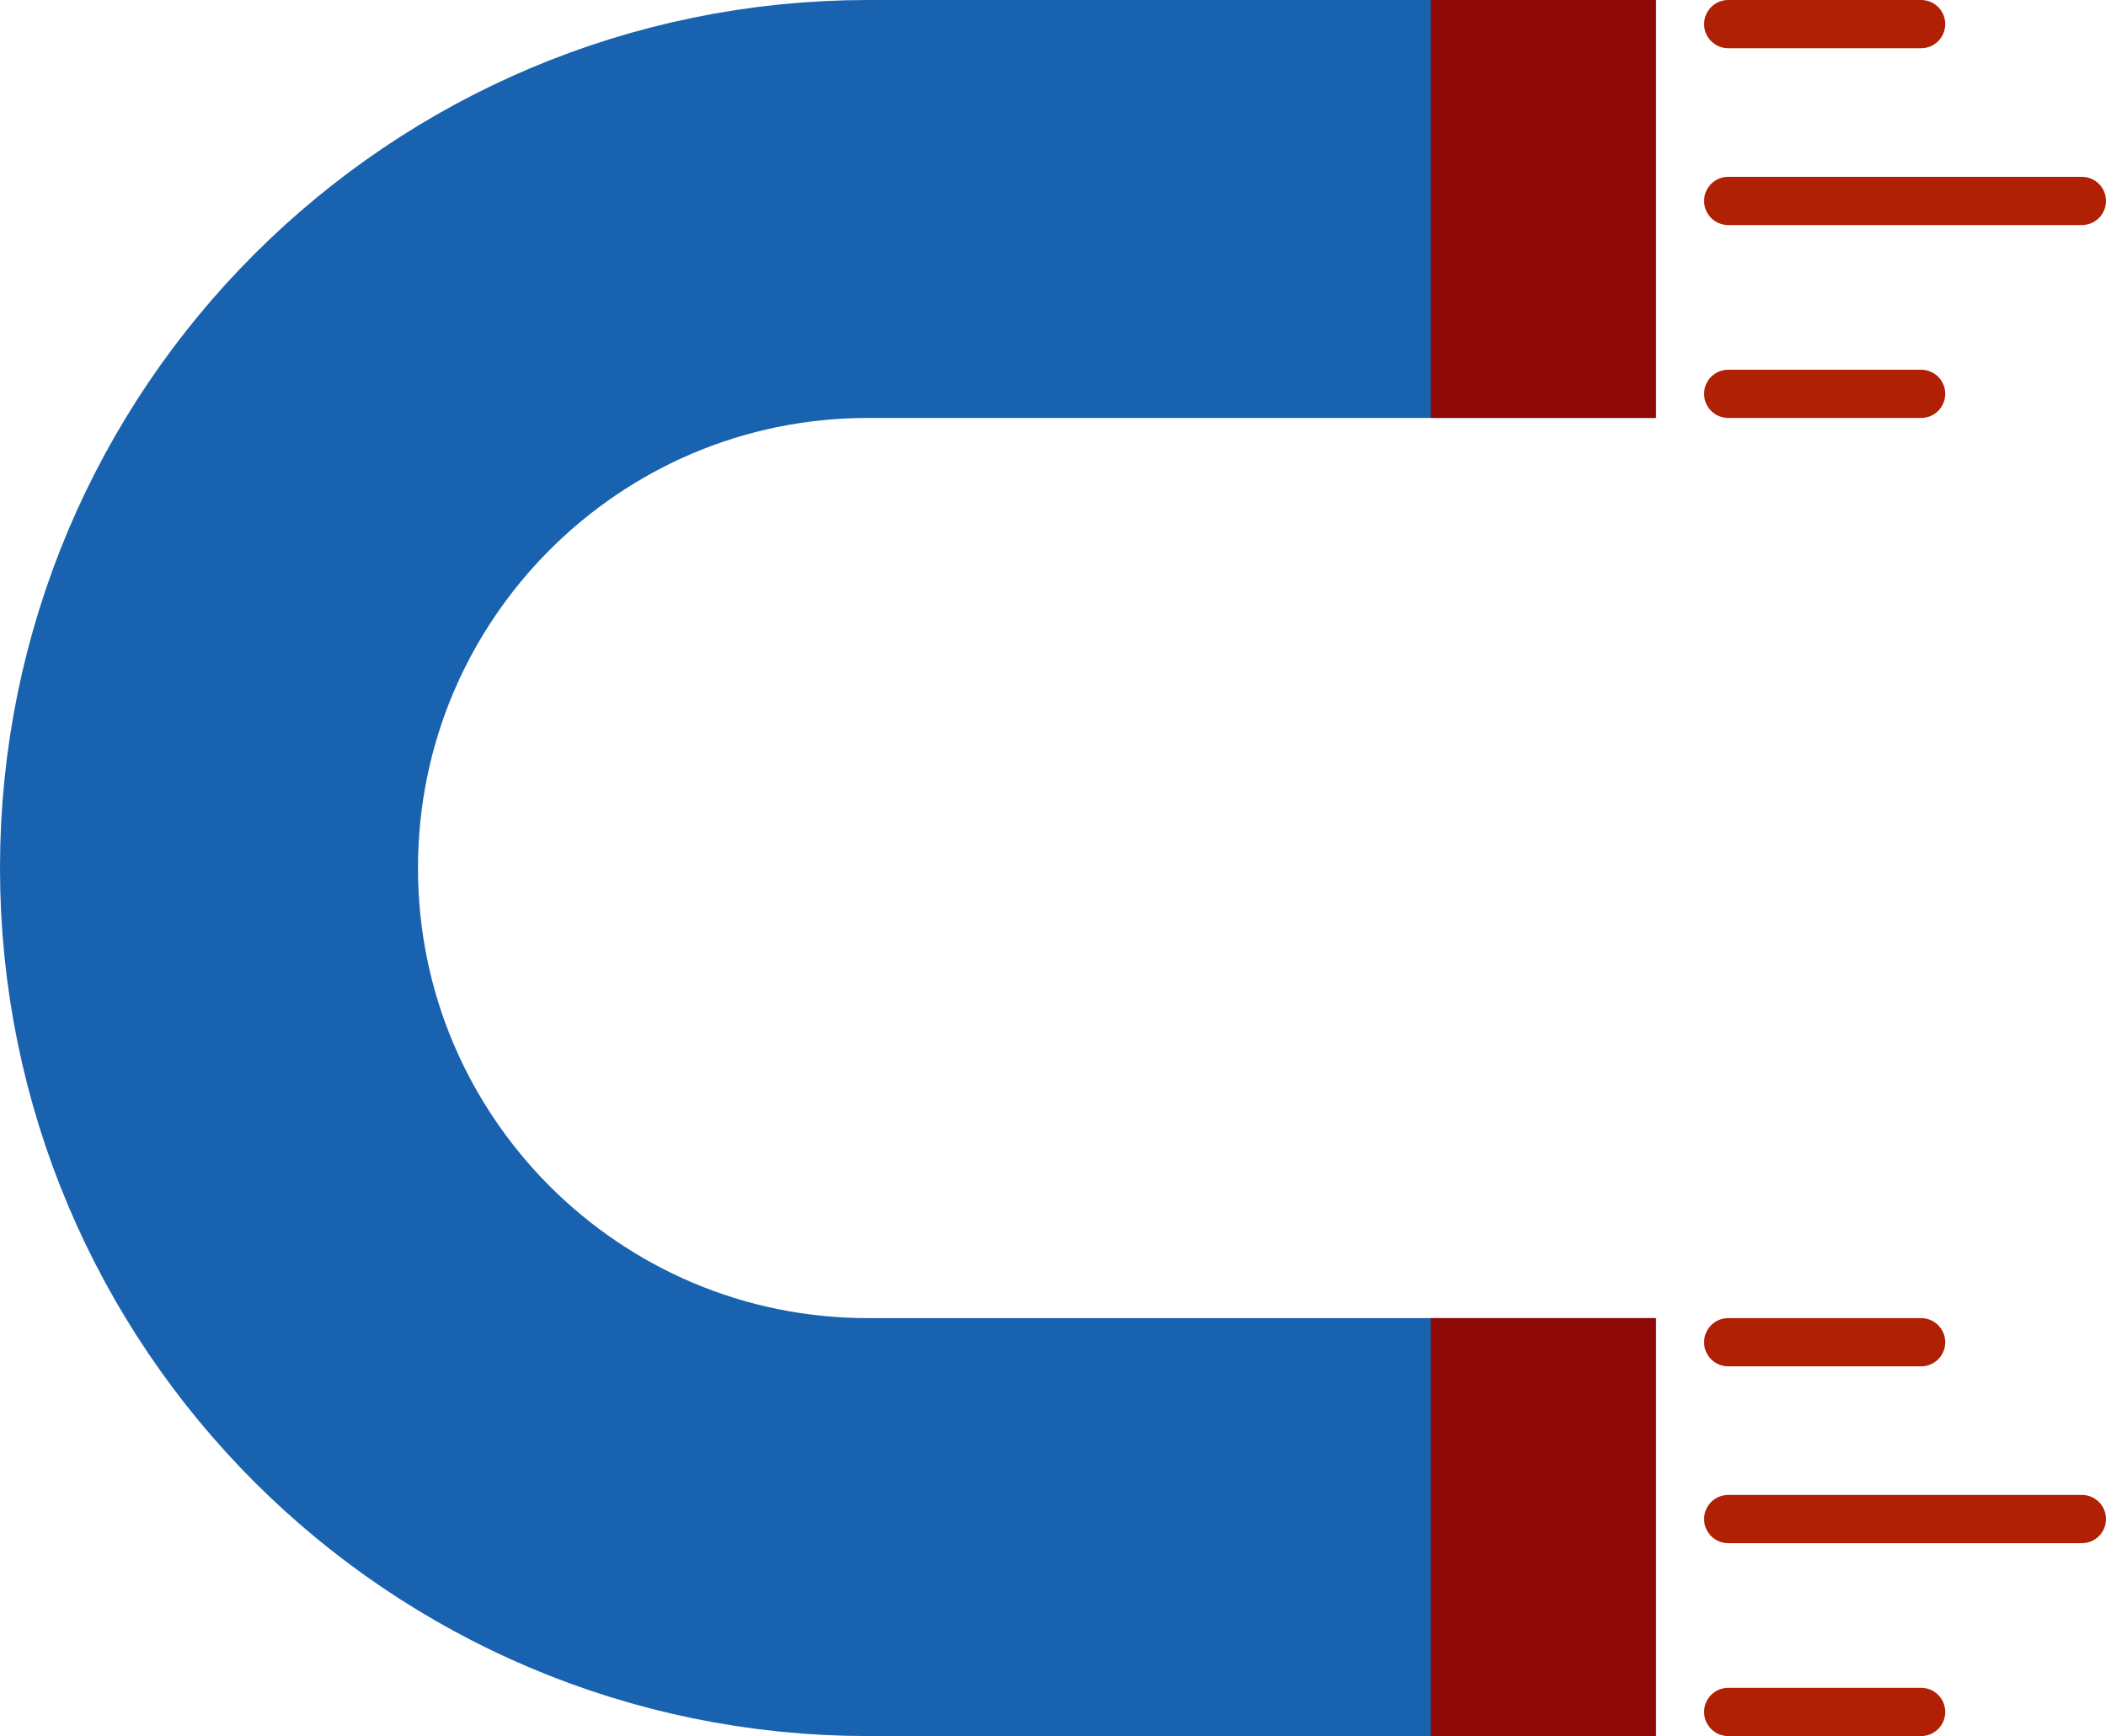 <svg width="131" height="108" viewBox="0 0 131 108" fill="none" xmlns="http://www.w3.org/2000/svg">
<g clip-path="url(#clip0_1521_836)">
<line x1="107.5" y1="94.5" x2="129.5" y2="94.5" stroke="#AF2005" stroke-width="3" stroke-linecap="round"/>
<line x1="107.5" y1="83.5" x2="119.5" y2="83.5" stroke="#AF2005" stroke-width="3" stroke-linecap="round"/>
<line x1="107.5" y1="106.5" x2="119.5" y2="106.5" stroke="#AF2005" stroke-width="3" stroke-linecap="round"/>
<line x1="107.5" y1="12.5" x2="129.5" y2="12.5" stroke="#AF2005" stroke-width="3" stroke-linecap="round"/>
<line x1="107.5" y1="1.5" x2="119.5" y2="1.5" stroke="#AF2005" stroke-width="3" stroke-linecap="round"/>
<line x1="107.5" y1="24.5" x2="119.5" y2="24.5" stroke="#AF2005" stroke-width="3" stroke-linecap="round"/>
<path d="M103 13H54C31.356 13 13 31.356 13 54V54C13 76.644 31.356 95 54 95H103" stroke="#1962AF" stroke-width="26"/>
<rect x="89" width="14" height="26" fill="#8F0909"/>
<rect x="89" y="82" width="14" height="26" fill="#8F0909"/>
</g>
<defs>
<clipPath id="clip0_1521_836">
<rect width="131" height="108" fill="white"/>
</clipPath>
</defs>
</svg>
